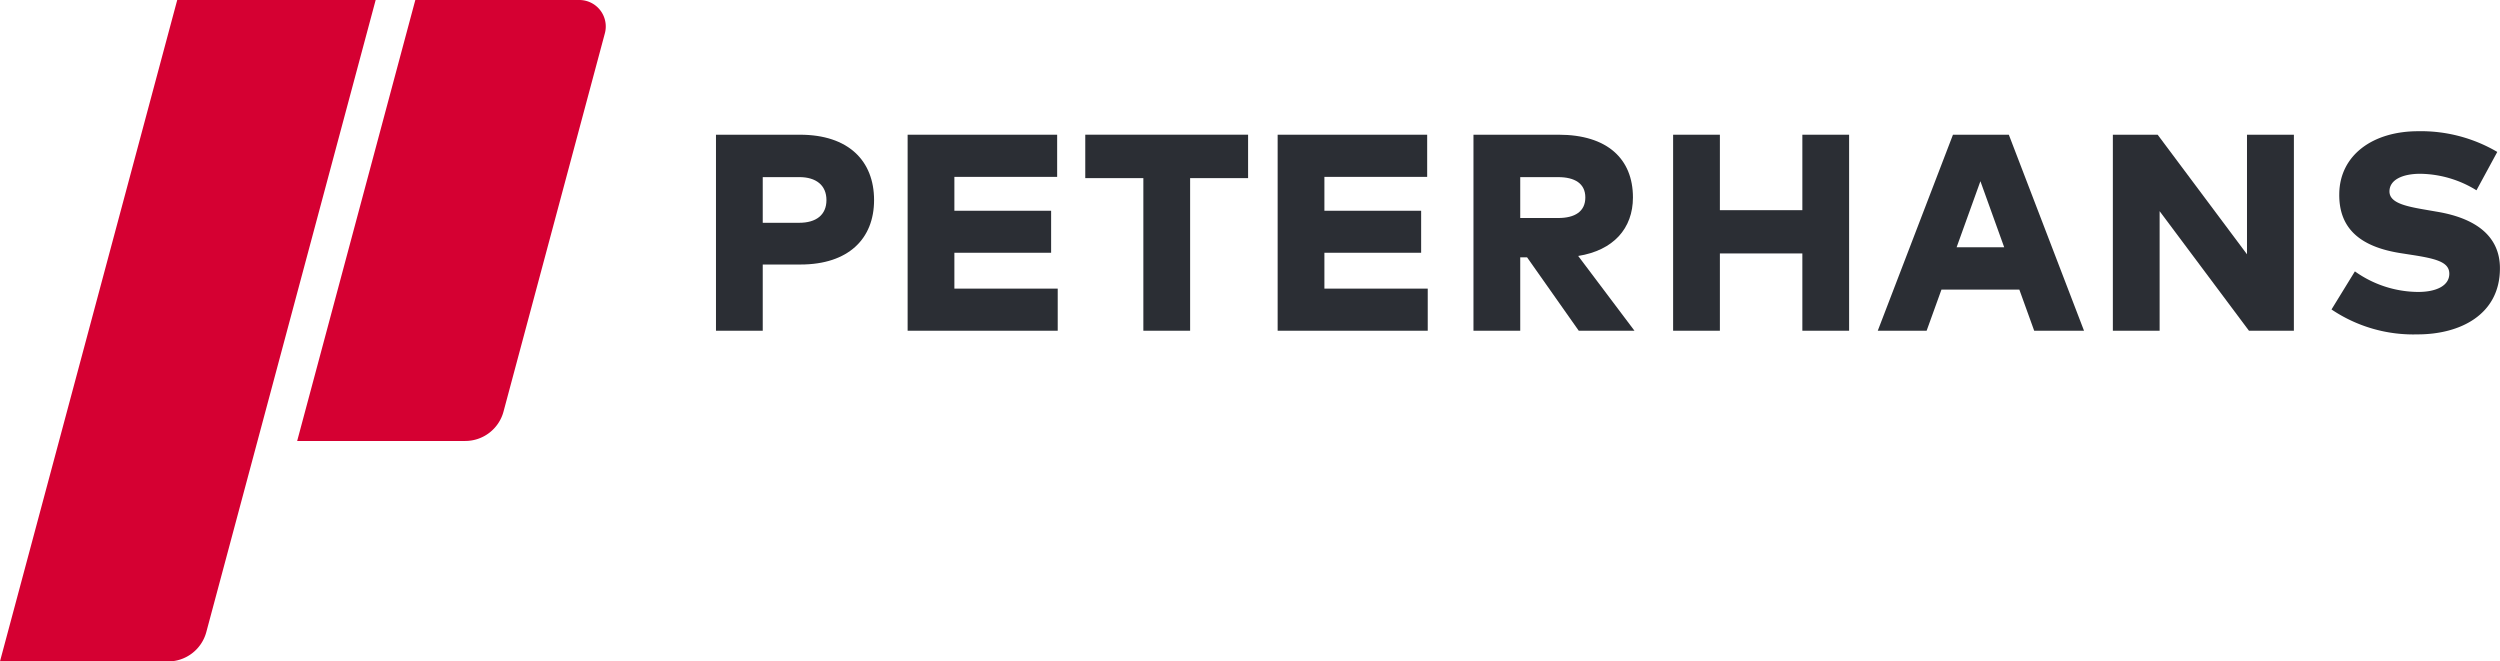 <?xml version="1.0" encoding="UTF-8"?>
<svg xmlns="http://www.w3.org/2000/svg" xmlns:xlink="http://www.w3.org/1999/xlink" id="Gruppe_2434" data-name="Gruppe 2434" width="195.705" height="51.78" viewBox="0 0 195.705 51.78">
  <defs>
    <clipPath id="clip-path">
      <path id="Pfad_991" data-name="Pfad 991" d="M0-12H195.7V-63.78H0Z" transform="translate(0 63.78)" fill="none"></path>
    </clipPath>
  </defs>
  <g id="Gruppe_2133" data-name="Gruppe 2133" clip-path="url(#clip-path)">
    <g id="Gruppe_2132" data-name="Gruppe 2132" transform="translate(56.048 10.546)">
      <path id="Pfad_990" data-name="Pfad 990" d="M-.848-2.355V2.829H-4.509V-12.515H2.067c3.792,0,5.8,2.039,5.8,5.119,0,3.025-2.006,5.042-5.765,5.042Zm0-6.839v3.573H2.013c1.315,0,2.126-.614,2.126-1.776s-.811-1.8-2.126-1.8Z" transform="translate(4.509 12.515)" fill="#2b2e34"></path>
    </g>
  </g>
  <g id="Gruppe_2134" data-name="Gruppe 2134" transform="translate(71.051 10.546)">
    <path id="Pfad_992" data-name="Pfad 992" d="M-2.723-3.556H-14.472V-18.9H-2.767v3.3h-8.045v2.652h7.573v3.288h-7.573v2.807h8.089Z" transform="translate(14.472 18.9)" fill="#2b2e34"></path>
  </g>
  <g id="Gruppe_2135" data-name="Gruppe 2135" transform="translate(84.956 10.546)">
    <path id="Pfad_993" data-name="Pfad 993" d="M-2.954-.787H-7.492V11.159h-3.661V-.787H-15.7v-3.4H-2.954Z" transform="translate(15.701 4.185)" fill="#2b2e34"></path>
  </g>
  <g id="Gruppe_2136" data-name="Gruppe 2136" transform="translate(100.017 10.546)">
    <path id="Pfad_994" data-name="Pfad 994" d="M-2.723-3.556H-14.472V-18.9H-2.767v3.3h-8.045v2.652h7.573v3.288h-7.573v2.807h8.089Z" transform="translate(14.472 18.9)" fill="#2b2e34"></path>
  </g>
  <g id="Gruppe_2138" data-name="Gruppe 2138" clip-path="url(#clip-path)">
    <g id="Gruppe_2137" data-name="Gruppe 2137" transform="translate(115.346 10.546)">
      <path id="Pfad_995" data-name="Pfad 995" d="M-1.547,0C2.245,0,4.262,1.885,4.262,4.91c0,2.433-1.534,4.143-4.286,4.581l4.406,5.853H.02L-4.024,9.6h-.537v5.743H-8.222V0ZM-4.561,3.32v3.2h2.971C-.276,6.522.535,6.006.535,4.91S-.3,3.32-1.591,3.32Z" transform="translate(8.222)" fill="#2b2e34"></path>
    </g>
  </g>
  <g id="Gruppe_2139" data-name="Gruppe 2139" transform="translate(130.975 10.546)">
    <path id="Pfad_997" data-name="Pfad 997" d="M-.848-1.369H5.608V-7.276H9.268V8.068H5.608V2.018H-.848v6.05H-4.509V-7.276H-.848Z" transform="translate(4.509 7.276)" fill="#2b2e34"></path>
  </g>
  <g id="Gruppe_2140" data-name="Gruppe 2140" transform="translate(146.996 10.546)">
    <path id="Pfad_998" data-name="Pfad 998" d="M-3.741-3.556h-3.9L-8.805-6.778H-14.9l-1.162,3.222h-3.825L-14-18.9h4.373Zm-9.974-6.532h3.726l-1.863-5.173Z" transform="translate(19.886 18.9)" fill="#2b2e34"></path>
  </g>
  <g id="Gruppe_2141" data-name="Gruppe 2141" transform="translate(165.397 10.546)">
    <path id="Pfad_999" data-name="Pfad 999" d="M-3.284-3.556H-6.8l-6.993-9.36v9.36h-3.661V-18.9h3.507l6.993,9.36V-18.9h3.672Z" transform="translate(17.456 18.9)" fill="#2b2e34"></path>
  </g>
  <g id="Gruppe_2145" data-name="Gruppe 2145" clip-path="url(#clip-path)">
    <g id="Gruppe_2142" data-name="Gruppe 2142" transform="translate(182.519 10.272)">
      <path id="Pfad_1000" data-name="Pfad 1000" d="M-2.629-1.072a8.546,8.546,0,0,0-4.4-1.293c-1.392,0-2.411.472-2.411,1.381,0,.964,1.458,1.2,3.156,1.491l.636.11c2.981.516,4.856,1.907,4.856,4.417,0,3.649-3.146,5.173-6.434,5.173a11.458,11.458,0,0,1-6.751-1.951l1.831-2.981A8.607,8.607,0,0,0-7.188,6.885c1.381,0,2.433-.471,2.433-1.425,0-.921-1.03-1.184-3.036-1.491l-.767-.12c-3.156-.494-4.866-1.918-4.811-4.68.054-2.981,2.6-4.866,6.181-4.866A11.776,11.776,0,0,1-1-4.075Z" transform="translate(13.973 5.697)" fill="#2b2e34"></path>
    </g>
    <g id="Gruppe_2143" data-name="Gruppe 2143" transform="translate(0)">
      <path id="Pfad_1001" data-name="Pfad 1001" d="M-3.047-12H-16.2L-2.323-63.78H13.211L-.047-14.3a3.106,3.106,0,0,1-3,2.3" transform="translate(16.197 63.78)" fill="#d50032"></path>
    </g>
    <g id="Gruppe_2144" data-name="Gruppe 2144" transform="translate(23.266 0)">
      <path id="Pfad_1002" data-name="Pfad 1002" d="M-3.047-8H-16.2l9.249-34.52H5.887a2.071,2.071,0,0,1,2,2.608L-.047-10.3a3.106,3.106,0,0,1-3,2.3" transform="translate(16.197 42.52)" fill="#d50032"></path>
    </g>
  </g>
</svg>
